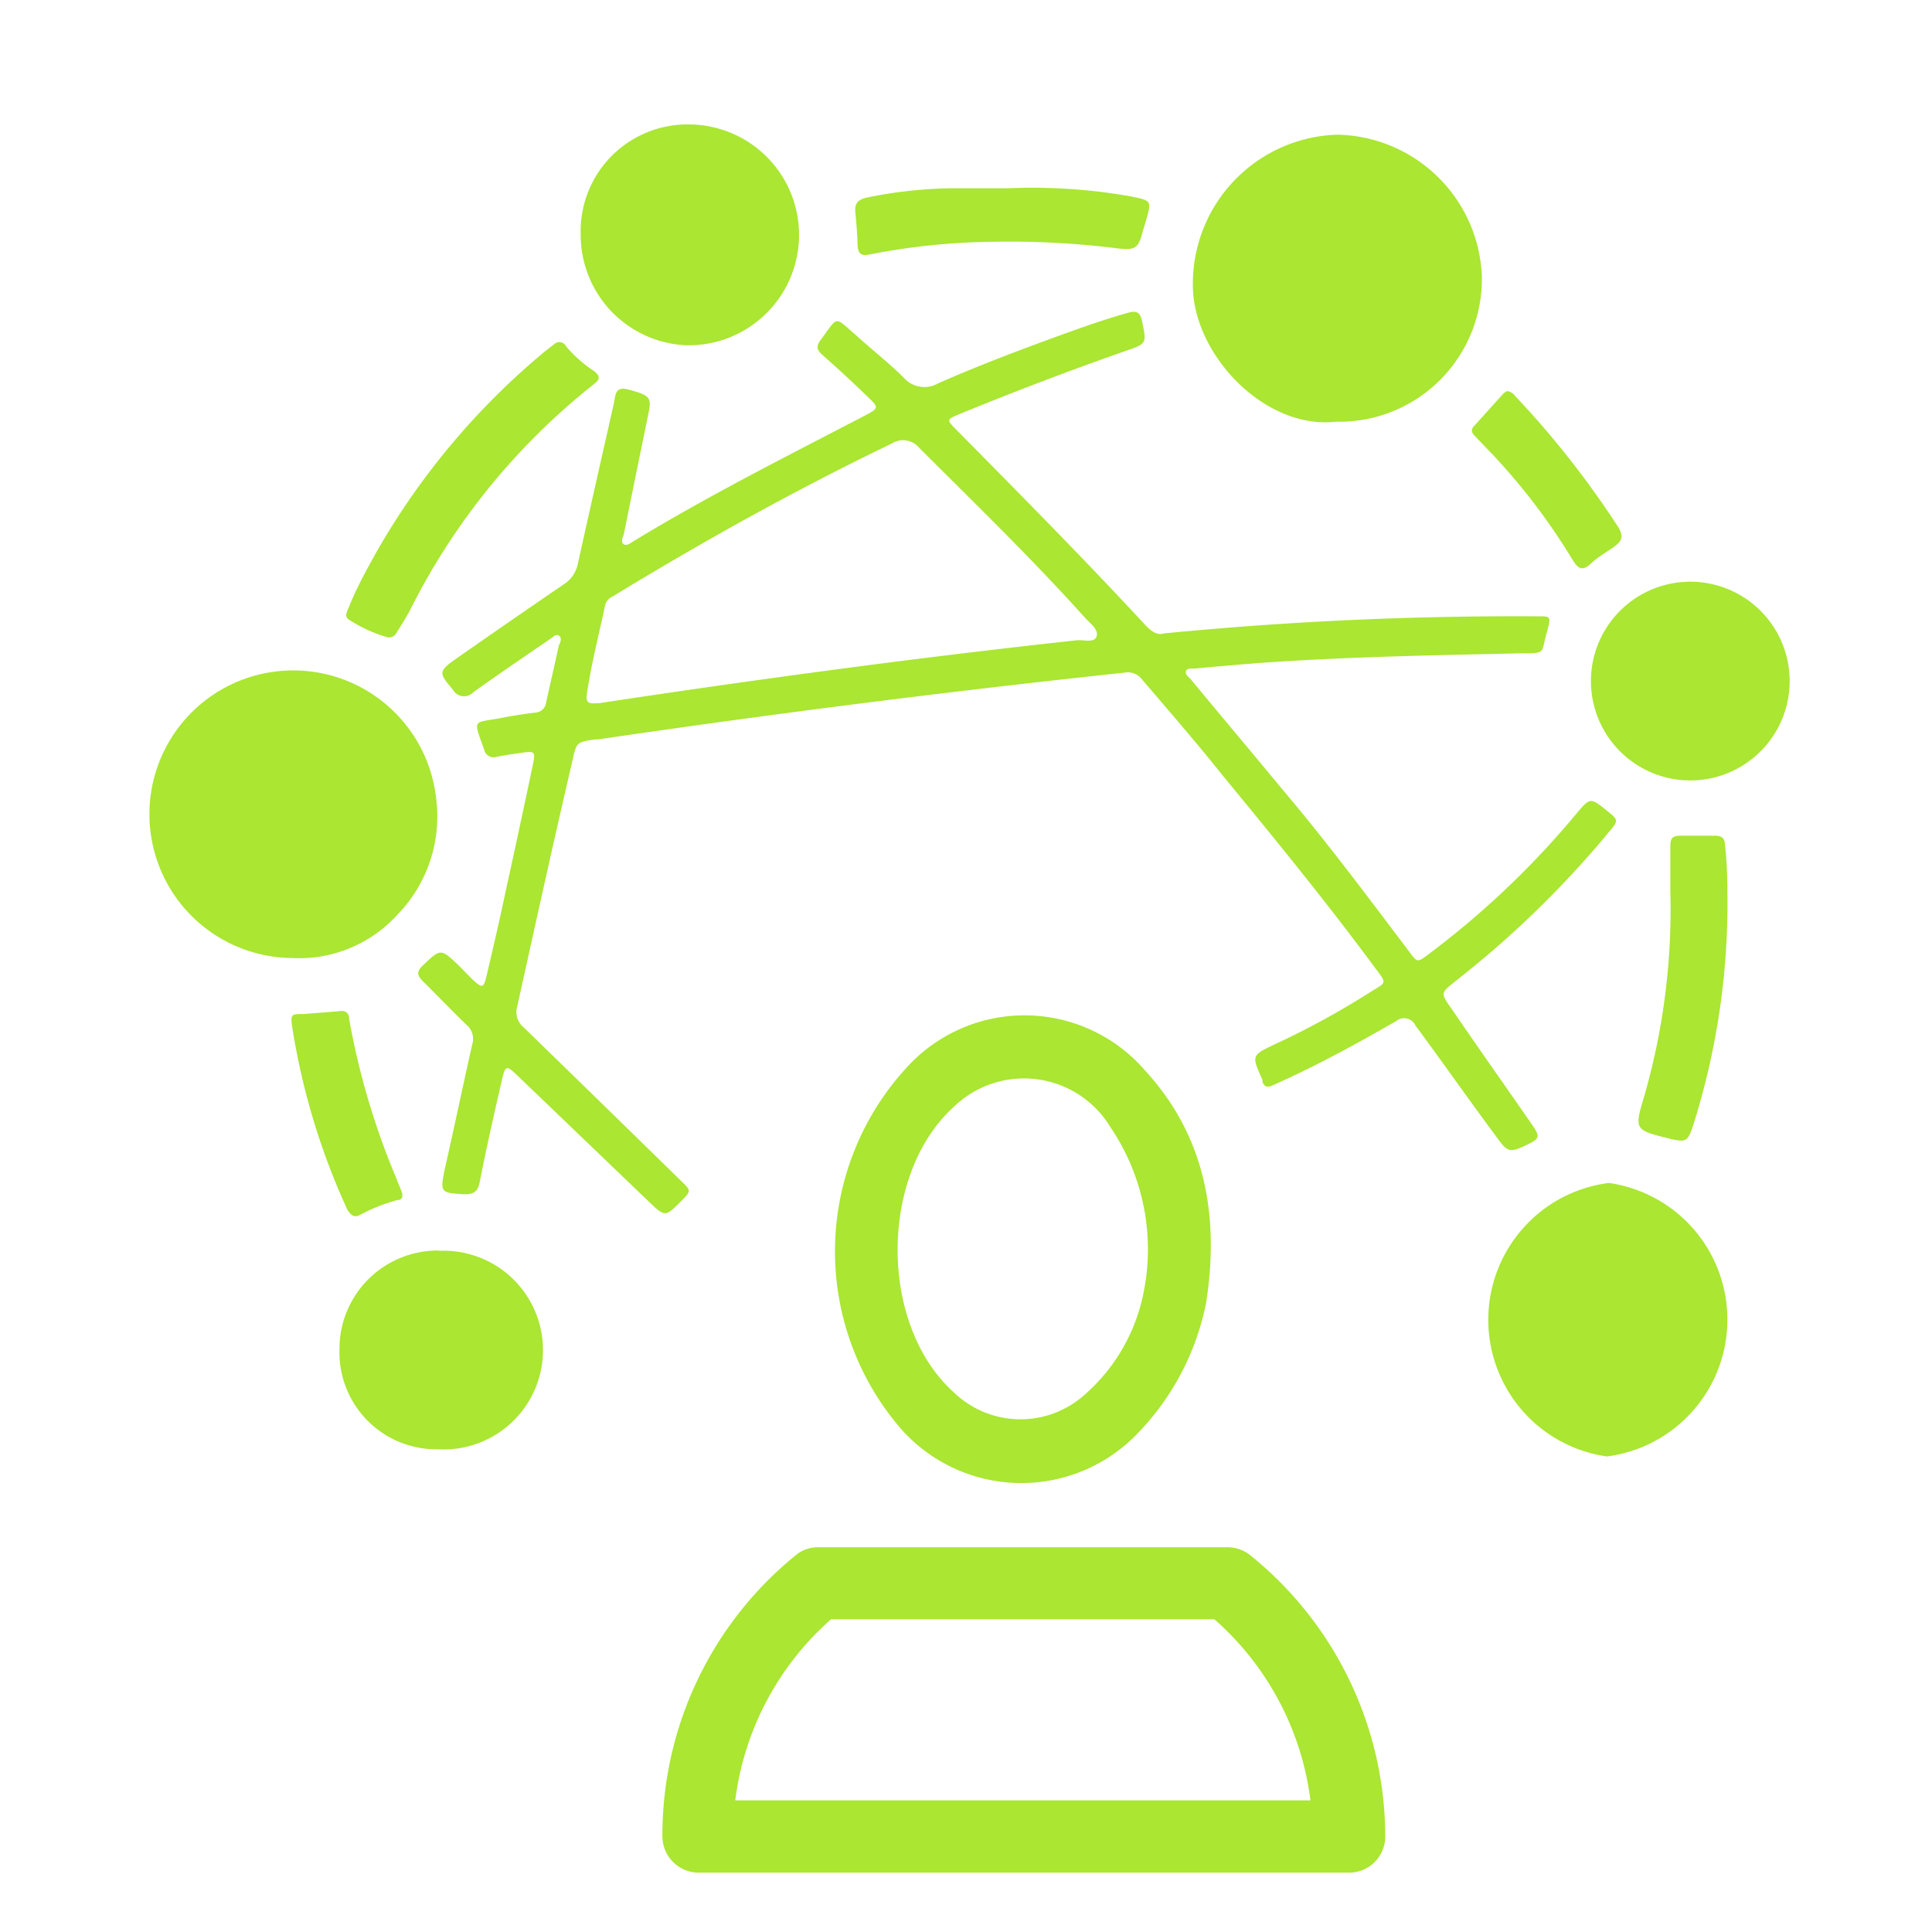 <svg xmlns="http://www.w3.org/2000/svg" width="70" height="70" viewBox="0 0 70 70">
  <defs>
    <style>
      .cls-1 {
        fill: #aae632;
      }
    </style>
  </defs>
  <title>Icon</title>
  <g id="Слой_1" data-name="Слой 1">
    <g>
      <path class="cls-1" d="M55.32,41.48c.46-.22.49-.29.21-.7-.94-1.36-1.89-2.7-2.82-4.06-.56-.82-.58-.68.2-1.31a36,36,0,0,0,5.39-5.27c.35-.42.34-.43-.07-.76-.61-.49-.61-.5-1.13.12a31.48,31.48,0,0,1-5.35,5.08c-.4.3-.4.3-.7-.11-1.51-2-3-4-4.63-5.92-1.08-1.31-2.18-2.61-3.26-3.92-.08-.1-.23-.18-.19-.31s.22-.09.34-.1c.88-.08,1.76-.16,2.63-.22,3.06-.21,6.12-.26,9.19-.33.9,0,.7,0,.9-.71s.16-.62-.48-.63a130.91,130.91,0,0,0-13.38.62c-.25.08-.46-.08-.67-.3-2.23-2.41-4.54-4.74-6.85-7.08-.36-.36-.36-.37.12-.57q3-1.23,6-2.28c.78-.27.78-.26.61-1.08-.06-.31-.19-.4-.5-.31-.71.2-1.42.44-2.11.69-1.61.58-3.22,1.18-4.78,1.87a1,1,0,0,1-1.25-.21c-.54-.54-1.14-1-1.72-1.53-.82-.7-.62-.72-1.29.17-.17.23-.13.37.07.54.56.5,1.11,1,1.66,1.54.38.36.38.39-.09.64-2.84,1.48-5.71,2.92-8.45,4.59-.09.06-.21.15-.32.09s-.05-.23,0-.35c.3-1.49.61-3,.91-4.47.1-.51,0-.59-.76-.79-.46-.12-.45.21-.5.47-.44,1.94-.88,3.89-1.31,5.83a1.16,1.16,0,0,1-.51.76q-1.95,1.33-3.88,2.68c-.68.48-.66.52-.14,1.14a.46.46,0,0,0,.74.09c.92-.66,1.87-1.3,2.8-1.94.09-.06.19-.18.3-.11s.07.23,0,.35c-.15.69-.31,1.37-.46,2.06a.42.42,0,0,1-.4.38c-.41.05-.81.11-1.21.19-1.05.2-1.05,0-.64,1.14a.35.35,0,0,0,.46.27c.29-.06.58-.1.87-.14.51-.08.54-.06.43.46q-.49,2.33-1,4.65c-.21,1-.43,1.94-.66,2.92-.12.51-.15.52-.55.15L16.64,35c-.68-.65-.67-.64-1.34,0-.21.21-.18.34,0,.53.54.53,1.06,1.08,1.6,1.6a.66.66,0,0,1,.21.71c-.34,1.51-.65,3-1,4.54-.17.83-.14.84.71.89.35,0,.49-.09.56-.44.24-1.22.51-2.42.79-3.63.14-.62.16-.63.61-.2l4.7,4.51c.62.59.61.6,1.21,0,.35-.36.36-.36,0-.71q-2.86-2.8-5.73-5.59a.7.7,0,0,1-.22-.74c.66-3,1.31-5.94,2-8.91.15-.67.15-.67.82-.77l.11,0q9.52-1.4,19.08-2.42a.64.64,0,0,1,.63.25c1,1.17,2,2.32,2.93,3.49,1.92,2.33,3.82,4.66,5.61,7.09.3.4.29.41-.15.67Q48,37,46.2,37.83c-.86.41-.86.41-.46,1.29l0,.07c.06.19.19.22.36.14l.59-.27c1.33-.62,2.62-1.33,3.89-2.06a.45.45,0,0,1,.7.15c1,1.35,1.94,2.7,2.91,4C54.62,41.76,54.69,41.78,55.32,41.48ZM39,23.2c-5.79.63-11.56,1.41-17.31,2.28-.26,0-.48.06-.43-.31.16-1.1.44-2.18.67-3.26a.49.49,0,0,1,.27-.3c3.28-2,6.64-3.87,10.11-5.54a.76.76,0,0,1,1,.16c2,2,4.07,4,6,6.15.18.2.51.43.42.68S39.27,23.17,39,23.2Z"/>
      <path class="cls-1" d="M15.81,29a5.21,5.21,0,1,0-5.24,5.71,4.81,4.81,0,0,0,3.84-1.58A5.1,5.1,0,0,0,15.81,29Z"/>
      <path class="cls-1" d="M48.44,4.88a5.4,5.4,0,0,0-5.22,5.46c0,2.49,2.59,5.23,5.18,4.94A5.17,5.17,0,0,0,53.69,10,5.34,5.34,0,0,0,48.44,4.88Z"/>
      <path class="cls-1" d="M58.29,42.86a5,5,0,0,0-.07,9.91,5,5,0,0,0,.07-9.91Z"/>
      <path class="cls-1" d="M24.86,12.51a4,4,0,1,0,.18-8,3.87,3.87,0,0,0-4,4A4,4,0,0,0,24.86,12.51Z"/>
      <path class="cls-1" d="M61.4,21.08a3.6,3.6,0,1,0,.06,7.19,3.6,3.6,0,0,0-.06-7.19Z"/>
      <path class="cls-1" d="M15.91,45.31A3.56,3.56,0,0,0,12.3,48.9a3.51,3.51,0,0,0,3.56,3.61,3.6,3.6,0,1,0,.05-7.19Z"/>
      <path class="cls-1" d="M20.51,12.55a.27.27,0,0,0-.44-.07l-.3.23A26.49,26.49,0,0,0,13.64,20c-.36.65-.72,1.29-1,2-.06.15-.18.33,0,.45a5.21,5.21,0,0,0,1.4.64.3.3,0,0,0,.33-.17c.17-.27.34-.54.49-.82a24.29,24.29,0,0,1,6.67-8.19c.24-.19.19-.3,0-.46A4.81,4.81,0,0,1,20.51,12.55Z"/>
      <path class="cls-1" d="M61.36,40.73a26.68,26.68,0,0,0,1.23-7.84c0-.76,0-1.51-.09-2.26,0-.25-.11-.36-.38-.35-.42,0-.84,0-1.26,0-.25,0-.34.1-.34.34,0,.56,0,1.12,0,1.69a24.45,24.45,0,0,1-.95,7.42c-.36,1.2-.35,1.21.9,1.52C61.11,41.4,61.15,41.37,61.36,40.73Z"/>
      <path class="cls-1" d="M36.56,6.82c-.66,0-1.33,0-2,0a16.2,16.2,0,0,0-3.16.34c-.3.07-.44.2-.41.52s.07.76.08,1.15.14.46.49.38A24.27,24.27,0,0,1,36,8.76,31.25,31.25,0,0,1,40.5,9c.64.07.75,0,.91-.64L41.52,8c.21-.74.21-.73-.58-.89A20.48,20.48,0,0,0,36.56,6.82Z"/>
      <path class="cls-1" d="M13.08,44a6.22,6.22,0,0,1,1.32-.52c.19,0,.21-.15.15-.31s-.12-.28-.17-.43a27.08,27.08,0,0,1-1.73-5.82c0-.25-.16-.32-.39-.28L11,36.74c-.45,0-.48,0-.41.49a25.25,25.25,0,0,0,2,6.61C12.74,44.06,12.85,44.13,13.08,44Z"/>
      <path class="cls-1" d="M53.44,15.8l.69.72A22.92,22.92,0,0,1,57,20.32c.21.33.37.35.64.1s.53-.39.8-.58.44-.35.18-.76a33.34,33.34,0,0,0-3.73-4.74.42.42,0,0,0-.28-.17.55.55,0,0,0-.14.09l-1.1,1.22C53.29,15.6,53.34,15.7,53.44,15.8Z"/>
      <path class="cls-1" d="M45.3,56.35a1.32,1.32,0,0,0-.82-.29H29.65a1.24,1.24,0,0,0-.82.29A13.06,13.06,0,0,0,24,66.54a1.32,1.32,0,0,0,1.31,1.31H48.88a1.31,1.31,0,0,0,1.31-1.31A13.11,13.11,0,0,0,45.3,56.35ZM26.64,65.23a10.48,10.48,0,0,1,3.47-6.56H44a10.47,10.47,0,0,1,3.48,6.56Z"/>
      <path class="cls-1" d="M41.28,51.87A9.43,9.43,0,0,0,43.7,47.2c.48-3.08,0-6-2.2-8.4A5.77,5.77,0,0,0,33,38.52a9.84,9.84,0,0,0-.33,13.28A5.83,5.83,0,0,0,41.28,51.87Zm-6.74-1.44c-2.7-2.45-2.68-7.86,0-10.31a3.66,3.66,0,0,1,5.7.73,7.88,7.88,0,0,1,1.19,6,6.61,6.61,0,0,1-2.15,3.7A3.48,3.48,0,0,1,34.54,50.43Z"/>
    </g>
  </g>
</svg>
